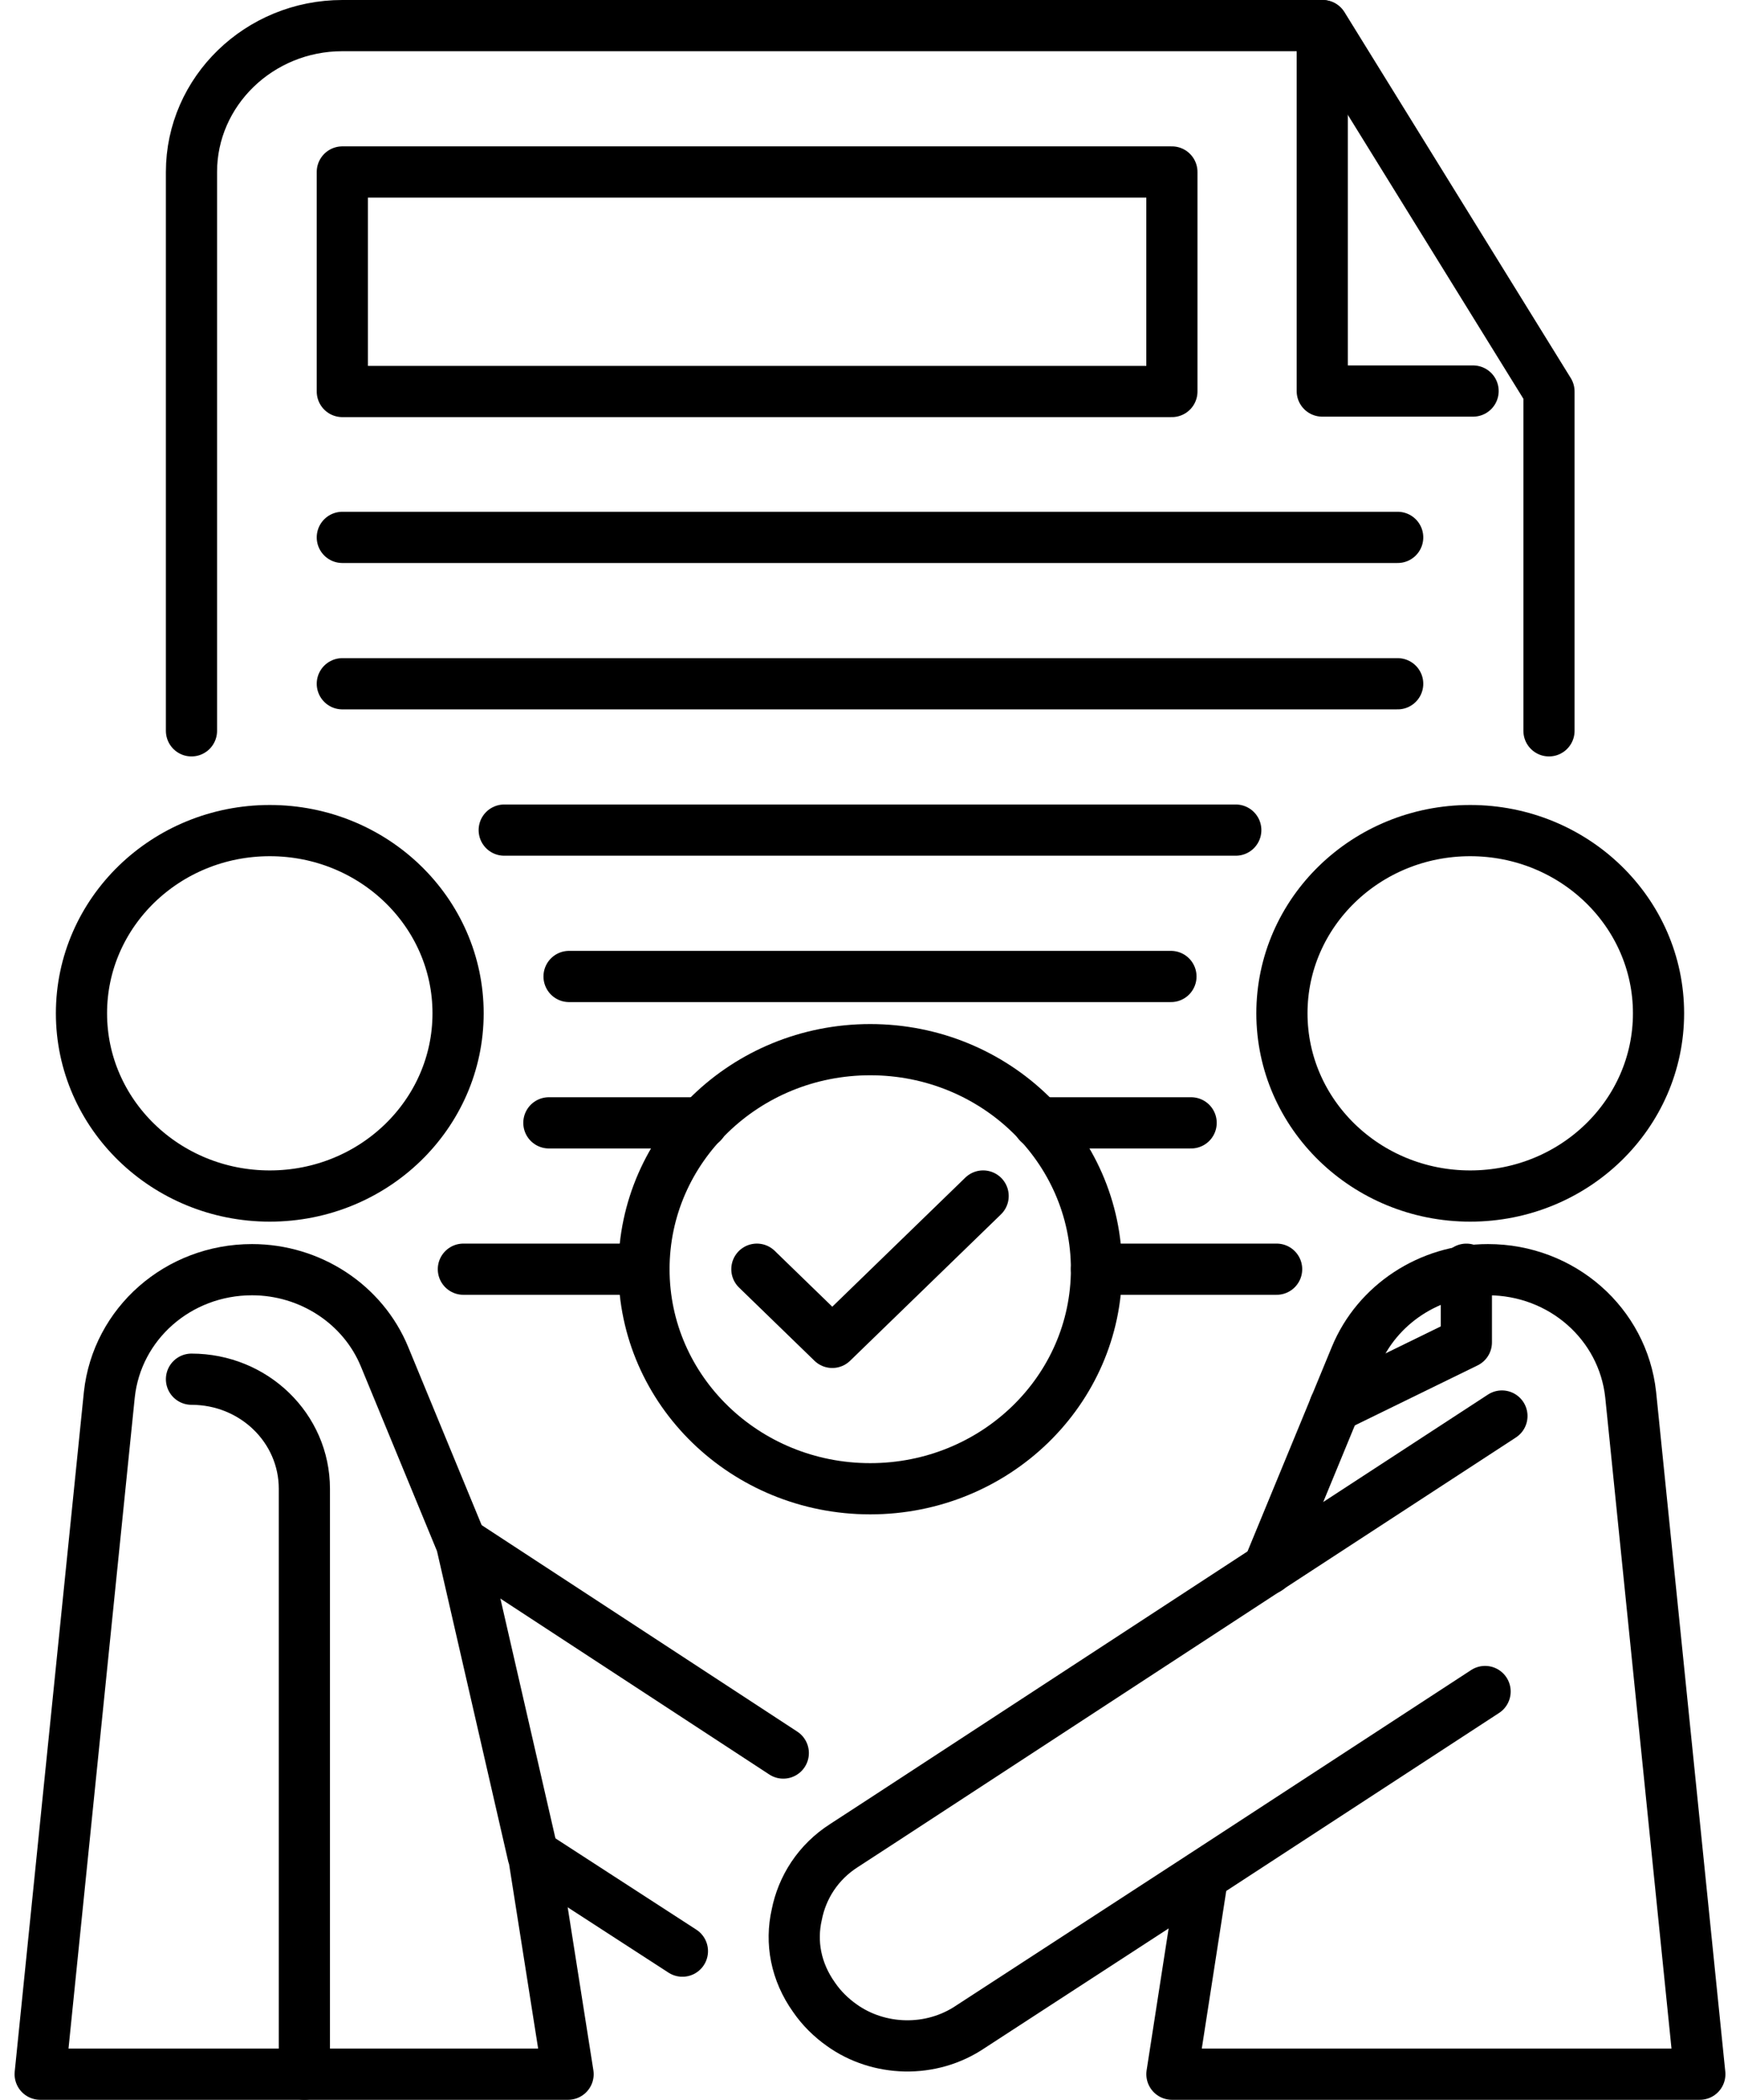 <svg width="68" height="82" viewBox="0 0 68 82" fill="none" xmlns="http://www.w3.org/2000/svg">
<path d="M57.456 46.707C61.521 46.707 64.816 43.512 64.816 39.571C64.816 35.63 61.521 32.436 57.456 32.436C53.392 32.436 50.098 35.63 50.098 39.571C50.098 43.512 53.392 46.707 57.456 46.707Z" stroke="#3C8FB1" style="stroke:#3C8FB1;stroke:color(display-p3 0.235 0.561 0.694);stroke-opacity:1;" stroke-width="2" stroke-linecap="round" stroke-linejoin="round"/>
<path d="M47 73.264L45.799 81H66.43L63.727 54.461C63.426 51.694 61.042 49.583 58.151 49.583C55.88 49.583 53.815 50.93 52.97 52.987L49.553 61.269" stroke="#3C8FB1" style="stroke:#3C8FB1;stroke:color(display-p3 0.235 0.561 0.694);stroke-opacity:1;" stroke-width="2" stroke-linecap="round" stroke-linejoin="round"/>
<path d="M58.038 66.056L46.981 73.264L37.933 79.144C36.375 80.199 34.328 80.108 32.902 79.089C32.489 78.798 32.113 78.434 31.813 77.997C31.099 76.996 30.893 75.849 31.137 74.775C31.344 73.719 31.963 72.718 32.996 72.063L34.535 71.062L49.534 61.269L58.696 55.298" stroke="#3C8FB1" style="stroke:#3C8FB1;stroke:color(display-p3 0.235 0.561 0.694);stroke-opacity:1;" stroke-width="2" stroke-linecap="round" stroke-linejoin="round"/>
<path d="M26.669 76.195L20.85 72.427" stroke="#3C8FB1" style="stroke:#3C8FB1;stroke:color(display-p3 0.235 0.561 0.694);stroke-opacity:1;" stroke-width="2" stroke-linecap="round" stroke-linejoin="round"/>
<path d="M30.611 68.459L18.052 60.249" stroke="#3C8FB1" style="stroke:#3C8FB1;stroke:color(display-p3 0.235 0.561 0.694);stroke-opacity:1;" stroke-width="2" stroke-linecap="round" stroke-linejoin="round"/>
<path d="M57.306 49.565V52.422L52.163 54.934" stroke="#3C8FB1" style="stroke:#3C8FB1;stroke:color(display-p3 0.235 0.561 0.694);stroke-opacity:1;" stroke-width="2" stroke-linecap="round" stroke-linejoin="round"/>
<path d="M10.543 46.707C14.607 46.707 17.902 43.512 17.902 39.571C17.902 35.63 14.607 32.436 10.543 32.436C6.479 32.436 3.184 35.63 3.184 39.571C3.184 43.512 6.479 46.707 10.543 46.707Z" stroke="#3C8FB1" style="stroke:#3C8FB1;stroke:color(display-p3 0.235 0.561 0.694);stroke-opacity:1;" stroke-width="2" stroke-linecap="round" stroke-linejoin="round"/>
<path d="M20.849 72.427L22.201 81H1.57L4.273 54.461C4.573 51.694 6.958 49.583 9.849 49.583C12.12 49.583 14.185 50.93 15.03 52.987L18.034 60.268L20.831 72.445L20.849 72.427Z" stroke="#3C8FB1" style="stroke:#3C8FB1;stroke:color(display-p3 0.235 0.561 0.694);stroke-opacity:1;" stroke-width="2" stroke-linecap="round" stroke-linejoin="round"/>
<path d="M7.483 53.86C9.923 53.86 11.895 55.771 11.895 58.138V81" stroke="#3C8FB1" style="stroke:#3C8FB1;stroke:color(display-p3 0.235 0.561 0.694);stroke-opacity:1;" stroke-width="2" stroke-linecap="round" stroke-linejoin="round"/>
<path d="M7.483 28.54V6.716C7.483 3.567 10.13 1 13.378 1H51.693L60.535 15.289V28.54" stroke="#3C8FB1" style="stroke:#3C8FB1;stroke:color(display-p3 0.235 0.561 0.694);stroke-opacity:1;" stroke-width="2" stroke-linecap="round" stroke-linejoin="round"/>
<path d="M57.569 15.271H51.674V1" stroke="#3C8FB1" style="stroke:#3C8FB1;stroke:color(display-p3 0.235 0.561 0.694);stroke-opacity:1;" stroke-width="2" stroke-linecap="round" stroke-linejoin="round"/>
<path d="M45.798 6.716H13.378V15.289H45.798V6.716Z" stroke="#3C8FB1" style="stroke:#3C8FB1;stroke:color(display-p3 0.235 0.561 0.694);stroke-opacity:1;" stroke-width="2" stroke-linecap="round" stroke-linejoin="round"/>
<path d="M13.378 20.986H54.622" stroke="#3C8FB1" style="stroke:#3C8FB1;stroke:color(display-p3 0.235 0.561 0.694);stroke-opacity:1;" stroke-width="2" stroke-linecap="round" stroke-linejoin="round"/>
<path d="M54.622 26.702H13.378" stroke="#3C8FB1" style="stroke:#3C8FB1;stroke:color(display-p3 0.235 0.561 0.694);stroke-opacity:1;" stroke-width="2" stroke-linecap="round" stroke-linejoin="round"/>
<path d="M48.295 32.417H19.705" stroke="#3C8FB1" style="stroke:#3C8FB1;stroke:color(display-p3 0.235 0.561 0.694);stroke-opacity:1;" stroke-width="2" stroke-linecap="round" stroke-linejoin="round"/>
<path d="M45.761 38.133H22.239" stroke="#3C8FB1" style="stroke:#3C8FB1;stroke:color(display-p3 0.235 0.561 0.694);stroke-opacity:1;" stroke-width="2" stroke-linecap="round" stroke-linejoin="round"/>
<path d="M27.439 43.849H21.45" stroke="#3C8FB1" style="stroke:#3C8FB1;stroke:color(display-p3 0.235 0.561 0.694);stroke-opacity:1;" stroke-width="2" stroke-linecap="round" stroke-linejoin="round"/>
<path d="M46.55 43.849H40.58" stroke="#3C8FB1" style="stroke:#3C8FB1;stroke:color(display-p3 0.235 0.561 0.694);stroke-opacity:1;" stroke-width="2" stroke-linecap="round" stroke-linejoin="round"/>
<path d="M25.168 49.564H18.109" stroke="#3C8FB1" style="stroke:#3C8FB1;stroke:color(display-p3 0.235 0.561 0.694);stroke-opacity:1;" stroke-width="2" stroke-linecap="round" stroke-linejoin="round"/>
<path d="M49.891 49.564H42.851" stroke="#3C8FB1" style="stroke:#3C8FB1;stroke:color(display-p3 0.235 0.561 0.694);stroke-opacity:1;" stroke-width="2" stroke-linecap="round" stroke-linejoin="round"/>
<path d="M34.009 58.138C38.892 58.138 42.851 54.299 42.851 49.564C42.851 44.829 38.892 40.991 34.009 40.991C29.126 40.991 25.167 44.829 25.167 49.564C25.167 54.299 29.126 58.138 34.009 58.138Z" stroke="#3C8FB1" style="stroke:#3C8FB1;stroke:color(display-p3 0.235 0.561 0.694);stroke-opacity:1;" stroke-width="2" stroke-linecap="round" stroke-linejoin="round"/>
<path d="M29.579 49.564L32.526 52.422L38.421 46.706" stroke="#3C8FB1" style="stroke:#3C8FB1;stroke:color(display-p3 0.235 0.561 0.694);stroke-opacity:1;" stroke-width="2" stroke-linecap="round" stroke-linejoin="round"/>
</svg>
